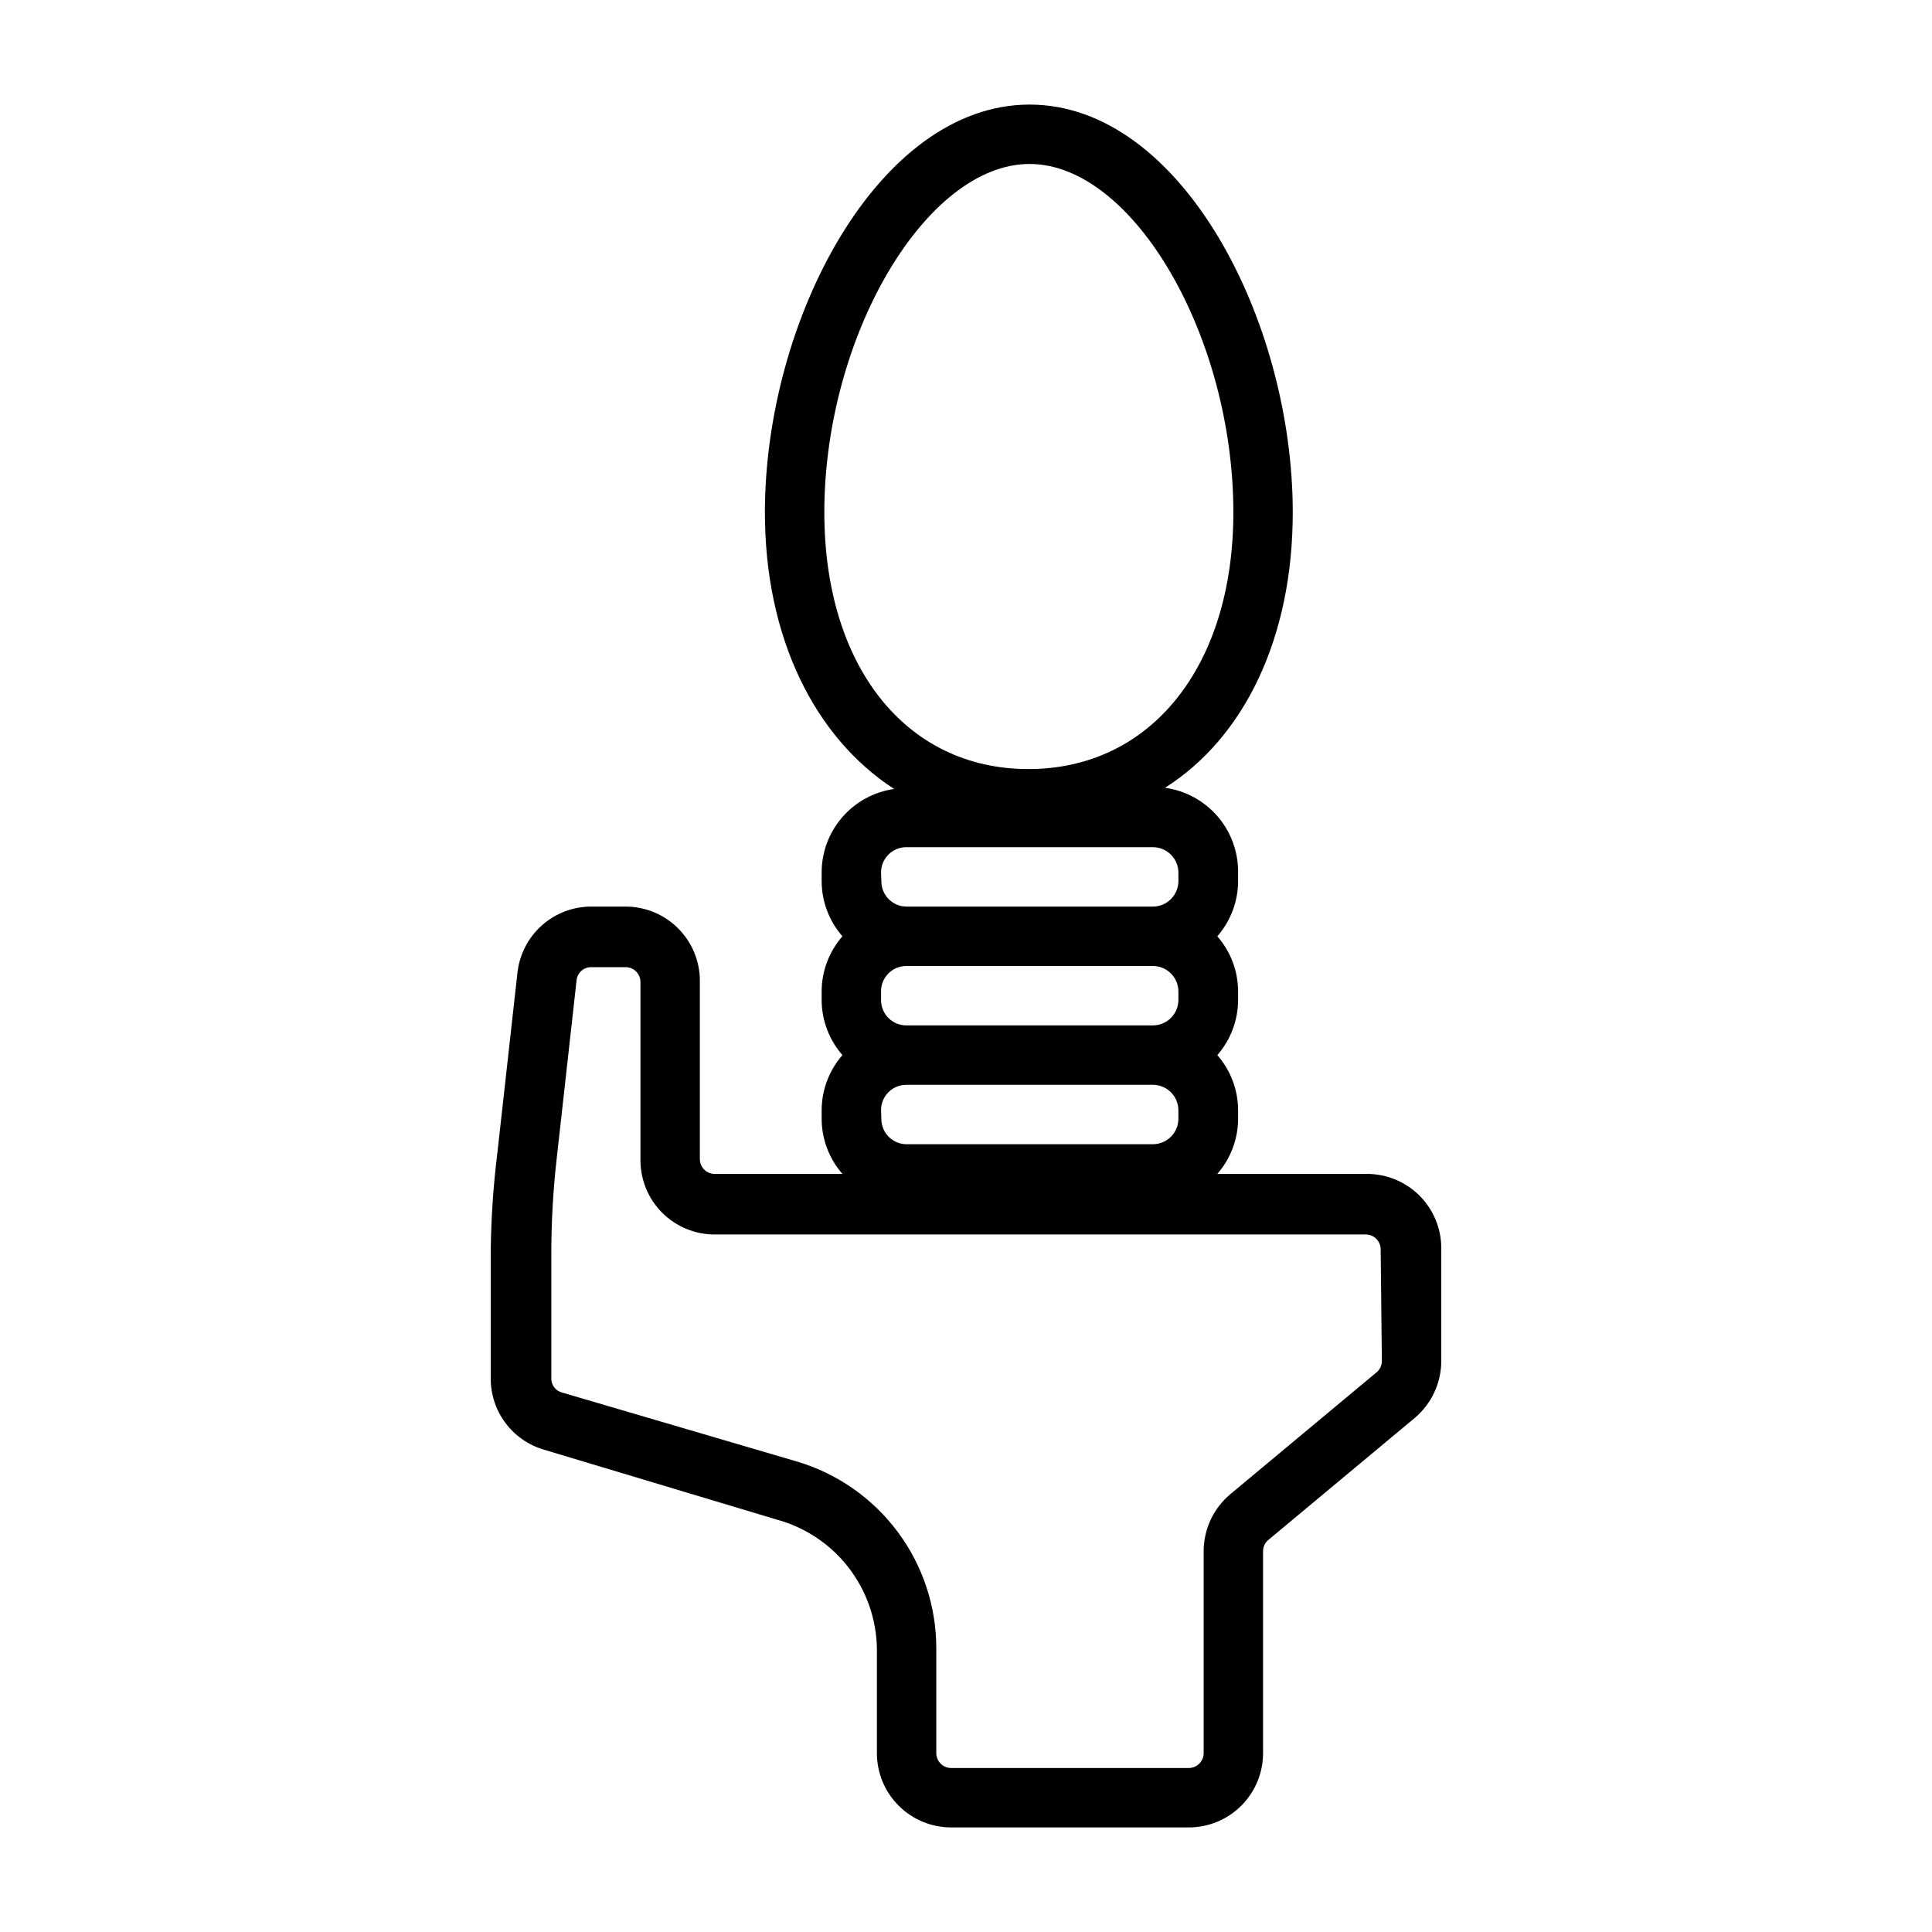 <?xml version="1.0" encoding="UTF-8"?>
<!-- Uploaded to: ICON Repo, www.iconrepo.com, Generator: ICON Repo Mixer Tools -->
<svg fill="#000000" width="800px" height="800px" version="1.1" viewBox="144 144 512 512" xmlns="http://www.w3.org/2000/svg">
 <path d="m505.96 455.1h-39.359c3.527-4.031 5.484-9.203 5.508-14.562v-2.363 0.004c-0.023-5.359-1.98-10.531-5.508-14.566 3.527-4.031 5.484-9.203 5.508-14.562v-2.363 0.004c-0.023-5.359-1.98-10.531-5.508-14.566 3.527-4.031 5.484-9.203 5.508-14.562v-2.363 0.004c0.051-5.457-1.887-10.742-5.449-14.871-3.566-4.129-8.512-6.82-13.914-7.566 21.098-13.383 33.848-39.832 33.848-72.973 0-51.012-29.676-108.08-69.746-108.08s-70.141 57.07-70.141 108.08c0 33.141 13.145 59.59 34.242 73.289h0.004c-5.328 0.758-10.203 3.41-13.734 7.477-3.527 4.062-5.473 9.262-5.473 14.645v2.363-0.004c0.023 5.359 1.98 10.531 5.508 14.562-3.527 4.035-5.484 9.207-5.508 14.566v2.363-0.004c0.023 5.359 1.98 10.531 5.508 14.562-3.527 4.035-5.484 9.207-5.508 14.566v2.363-0.004c0.023 5.359 1.98 10.531 5.508 14.562h-33.852 0.004c-2.176 0-3.938-1.762-3.938-3.934v-47.234c0-5.219-2.074-10.223-5.766-13.914-3.688-3.691-8.695-5.766-13.914-5.766h-9.133c-4.832 0.008-9.492 1.793-13.09 5.016-3.602 3.223-5.891 7.66-6.43 12.461l-5.352 48.02h-0.004c-1.051 8.516-1.629 17.082-1.73 25.664v33.852-0.004c-0.023 4.242 1.328 8.375 3.856 11.781s6.09 5.902 10.156 7.113l61.875 18.578c7.539 2.066 14.199 6.539 18.973 12.73 4.769 6.191 7.394 13.773 7.477 21.59v27.551c0 5.223 2.074 10.227 5.766 13.918 3.688 3.691 8.695 5.766 13.914 5.766h62.977c5.219 0 10.227-2.074 13.914-5.766 3.691-3.691 5.766-8.695 5.766-13.918v-53.527c0-1.16 0.52-2.258 1.418-2.992l38.73-32.273c4.477-3.746 7.07-9.277 7.082-15.117v-29.914c0.004-5.273-2.113-10.328-5.875-14.027-3.758-3.699-8.844-5.734-14.117-5.652zm-128.47-16.922c0-1.789 0.715-3.504 1.988-4.762 1.27-1.258 2.992-1.953 4.781-1.93h65.34c3.676 0.039 6.648 3.012 6.691 6.691v2.363-0.004c-0.043 3.68-3.016 6.648-6.691 6.691h-65.34c-3.695 0-6.691-2.996-6.691-6.691zm0-29.125v-2.363c0-1.789 0.715-3.504 1.988-4.762 1.27-1.258 2.992-1.953 4.781-1.93h65.34c3.676 0.043 6.648 3.012 6.691 6.691v2.363-0.004c-0.043 3.68-3.016 6.648-6.691 6.691h-65.34c-1.789 0.02-3.512-0.676-4.781-1.93-1.273-1.258-1.988-2.973-1.988-4.762zm-15.035-129.26c0-46.602 26.922-92.34 54.395-92.34s54.004 45.738 54.004 92.34c0 40.699-21.805 68.016-54.316 68.016s-54.082-27.316-54.082-68.016zm15.035 95.41c0-1.789 0.715-3.504 1.988-4.762 1.27-1.258 2.992-1.953 4.781-1.93h65.34c3.676 0.043 6.648 3.012 6.691 6.691v2.363-0.004c-0.043 3.68-3.016 6.648-6.691 6.691h-65.34c-3.695 0-6.691-2.996-6.691-6.691zm132.72 129.49c0 1.16-0.52 2.258-1.418 2.992l-38.73 32.273v0.004c-4.477 3.742-7.07 9.273-7.082 15.113v53.531-0.004c0 1.047-0.418 2.047-1.156 2.785-0.738 0.738-1.738 1.152-2.781 1.152h-62.977c-2.172 0-3.938-1.762-3.938-3.938v-27.551c0.051-11.18-3.527-22.074-10.199-31.047-6.672-8.969-16.078-15.535-26.797-18.703l-62.191-18.266c-1.711-0.441-2.887-2.008-2.832-3.777v-33.852 0.004c0.023-7.891 0.473-15.773 1.336-23.617l5.352-48.02h0.004c0.203-1.977 1.871-3.473 3.856-3.465h9.133c1.043 0 2.047 0.414 2.781 1.152 0.738 0.738 1.156 1.742 1.156 2.785v47.23c0 5.219 2.07 10.227 5.762 13.918 3.691 3.691 8.699 5.762 13.918 5.762h172.55c1.043 0 2.043 0.418 2.781 1.152 0.738 0.738 1.152 1.742 1.152 2.785z"/>
</svg>